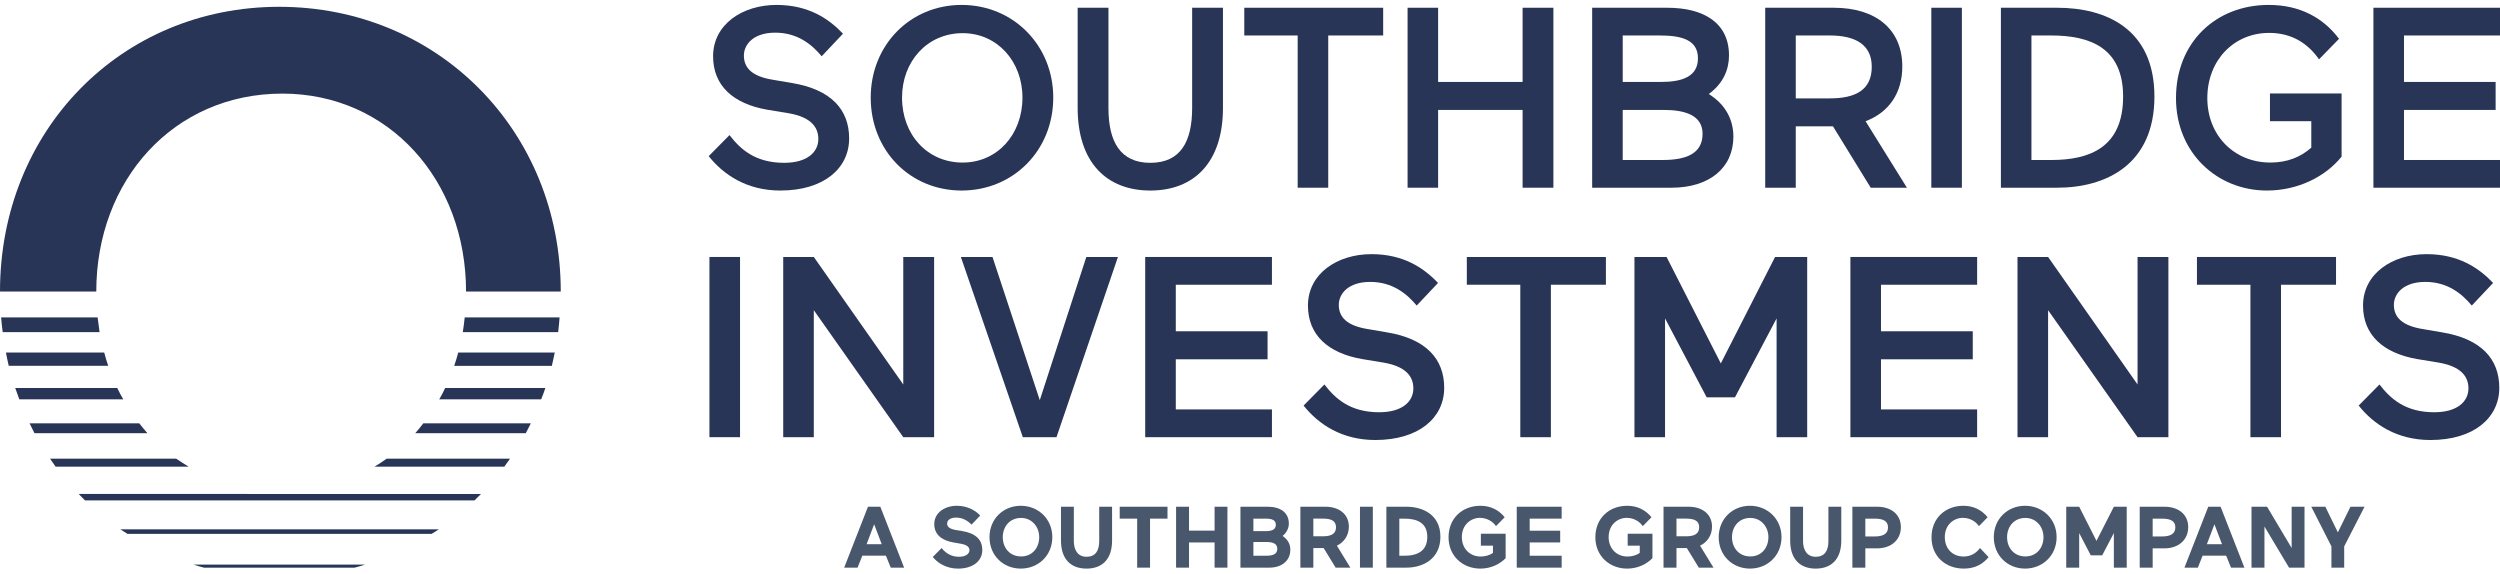<?xml version="1.0" encoding="utf-8"?>
<!-- Generator: Adobe Illustrator 16.0.0, SVG Export Plug-In . SVG Version: 6.00 Build 0)  -->
<!DOCTYPE svg PUBLIC "-//W3C//DTD SVG 1.1//EN" "http://www.w3.org/Graphics/SVG/1.1/DTD/svg11.dtd">
<svg version="1.1" id="Layer_1" xmlns="http://www.w3.org/2000/svg" xmlns:xlink="http://www.w3.org/1999/xlink" x="0px" y="0px"
	 width="481.89px" height="110.551px" viewBox="0 0 481.89 110.551" enable-background="new 0 0 481.89 110.551"
	 xml:space="preserve">
<g>
	<g>
		<path fill="#283557" d="M24.574,102.902h58.62c0.465-0.271,0.927-0.554,1.391-0.874H23.187
			C23.665,102.349,24.128,102.632,24.574,102.902"/>
		<path fill="#283557" d="M39.311,109.418h29.041c0.687-0.188,1.357-0.359,2.009-0.585h-33.06
			C37.967,109.059,38.641,109.229,39.311,109.418"/>
		<path fill="#283557" d="M53.817,1.312C23.274,1.312,0,25.188,0,56.191h18.559c0-21.454,14.899-38.147,35.866-38.147
			c20.534,0,35.408,16.693,35.408,38.147h18.257C108.089,25.188,84.386,1.312,53.817,1.312"/>
		<path fill="#283557" d="M89.207,64.018h18.388c0.108-0.95,0.203-1.894,0.268-2.84H89.575
			C89.477,62.124,89.355,63.092,89.207,64.018"/>
		<path fill="#283557" d="M18.816,61.178H0.214c0.084,0.946,0.167,1.885,0.304,2.84h18.676
			C19.056,63.092,18.926,62.137,18.816,61.178"/>
		<path fill="#283557" d="M20.089,67.956H1.147c0.16,0.896,0.341,1.704,0.54,2.559h19.177
			C20.576,69.681,20.311,68.852,20.089,67.956"/>
		<path fill="#283557" d="M87.553,70.521h18.823c0.198-0.86,0.378-1.669,0.559-2.564H88.326
			C88.101,68.852,87.823,69.681,87.553,70.521"/>
		<path fill="#283557" d="M84.661,76.979h19.648c0.294-0.725,0.572-1.464,0.815-2.185H85.801
			C85.465,75.556,85.08,76.254,84.661,76.979"/>
		<path fill="#283557" d="M22.604,74.794H2.937c0.24,0.721,0.51,1.46,0.786,2.185h20.039C23.343,76.254,22.961,75.556,22.604,74.794
			"/>
		<path fill="#283557" d="M80.045,83.496h21.307c0.333-0.645,0.65-1.271,0.97-1.896H81.596
			C81.108,82.26,80.586,82.866,80.045,83.496"/>
		<path fill="#283557" d="M26.846,81.601H5.698c0.304,0.625,0.624,1.251,0.948,1.896H28.41C27.87,82.866,27.348,82.26,26.846,81.601
			"/>
		<path fill="#283557" d="M72.177,89.958h25.03c0.365-0.533,0.739-1.039,1.106-1.55H74.538
			C73.78,88.975,72.981,89.463,72.177,89.958"/>
		<path fill="#283557" d="M33.956,88.408H9.646c0.342,0.511,0.715,1.017,1.074,1.55h25.648
			C35.538,89.463,34.739,88.936,33.956,88.408"/>
		<path fill="#283557" d="M16.395,96.455H91.46c0.432-0.419,0.84-0.811,1.244-1.229l-77.533-0.019
			C15.572,95.645,15.976,96.036,16.395,96.455"/>
	</g>
	<g>
		<g>
			<path fill="#283557" d="M136.749,49.533h5.896v34.737h-5.896V49.533z"/>
			<path fill="#283557" d="M156.866,59.791v24.479h-5.896V49.533h5.896l17.244,24.579V49.533h5.948v34.737h-5.948L156.866,59.791z"
				/>
			<path fill="#283557" d="M209.395,49.533h6.095l-11.844,34.737h-6.492l-11.94-34.737h6.095l9.117,27.603L209.395,49.533z"/>
			<path fill="#283557" d="M220.745,49.533h24.429v5.353h-18.533v8.969h17.691v5.402h-17.691v9.662h18.533v5.352h-24.429V49.533z"/>
			<path fill="#283557" d="M262.52,69.206c-6.491-1.14-10.405-4.608-10.405-10.307c0-6.145,5.647-9.911,12.238-9.911
				c6.145,0,10.06,2.627,12.834,5.551l-4.112,4.36c-1.933-2.329-4.707-4.56-8.97-4.56c-4.261,0-6.045,2.329-6.045,4.411
				c0,2.378,1.536,4.063,5.749,4.707l3.467,0.595c7.632,1.238,11.101,5.153,11.101,10.704c0,5.798-4.906,10.059-13.279,10.059
				c-6.443,0-10.951-3.022-13.824-6.64l4.013-4.063c2.13,2.774,5.006,5.352,10.555,5.352c4.41,0,6.591-2.031,6.591-4.608
				c0-2.279-1.438-4.211-5.698-4.954L262.52,69.206z"/>
			<path fill="#283557" d="M309.548,49.533v5.353h-10.605v29.385h-5.896V54.886h-10.308v-5.353H309.548z"/>
			<path fill="#283557" d="M320.946,61.377v22.894h-5.896V49.533h6.193l10.454,20.516l10.456-20.516h6.194v34.737h-5.898V61.377
				l-8.025,15.213h-5.451L320.946,61.377z"/>
			<path fill="#283557" d="M356.676,49.533h24.429v5.353h-18.533v8.969h17.691v5.402h-17.691v9.662h18.533v5.352h-24.429V49.533z"/>
			<path fill="#283557" d="M394.782,59.791v24.479h-5.896V49.533h5.896l17.244,24.579V49.533h5.945v34.737h-5.945L394.782,59.791z"
				/>
			<path fill="#283557" d="M450.283,49.533v5.353H439.68v29.385h-5.897V54.886h-10.308v-5.353H450.283z"/>
			<path fill="#283557" d="M465.894,69.206c-6.491-1.14-10.406-4.608-10.406-10.307c0-6.145,5.65-9.911,12.24-9.911
				c6.144,0,10.06,2.627,12.835,5.551l-4.114,4.36c-1.933-2.329-4.707-4.56-8.968-4.56c-4.263,0-6.047,2.329-6.047,4.411
				c0,2.378,1.536,4.063,5.749,4.707l3.469,0.595c7.632,1.238,11.099,5.153,11.099,10.704c0,5.798-4.905,10.059-13.279,10.059
				c-6.441,0-10.951-3.022-13.824-6.64l4.013-4.063c2.132,2.774,5.006,5.352,10.555,5.352c4.41,0,6.591-2.031,6.591-4.608
				c0-2.279-1.437-4.211-5.698-4.954L465.894,69.206z"/>
		</g>
	</g>
	<g>
		<path fill="#283557" d="M147.842,21.14c-6.482-1.138-10.391-4.603-10.391-10.293c0-6.136,5.641-9.897,12.222-9.897
			c6.138,0,10.046,2.623,12.817,5.543l-4.108,4.354c-1.929-2.326-4.7-4.553-8.956-4.553c-4.257,0-6.037,2.326-6.037,4.404
			c0,2.375,1.533,4.058,5.739,4.701l3.464,0.594c7.622,1.237,11.085,5.146,11.085,10.688c0,5.79-4.899,10.046-13.263,10.046
			c-6.432,0-10.937-3.019-13.806-6.631l4.007-4.058c2.128,2.771,5,5.345,10.542,5.345c4.404,0,6.581-2.029,6.581-4.603
			c0-2.276-1.436-4.206-5.691-4.949L147.842,21.14z"/>
		<path fill="#283557" d="M185.355,0.949c9.946,0,17.665,7.77,17.665,17.864c0,10.194-7.719,17.914-17.665,17.914
			c-9.948,0-17.52-7.72-17.52-17.914C167.836,8.719,175.408,0.949,185.355,0.949z M185.553,31.334
			c6.68,0,11.531-5.395,11.531-12.521c0-6.977-4.851-12.421-11.531-12.421c-6.829,0-11.68,5.444-11.68,12.421
			C173.873,25.939,178.724,31.334,185.553,31.334z"/>
		<path fill="#283557" d="M229.795,1.493h5.938v19.3c0,10.591-5.641,15.935-14.003,15.935c-8.363,0-14.006-5.344-14.006-15.935
			v-19.3h5.938v19.35c0,6.384,2.228,10.541,8.067,10.541c5.888,0,8.065-4.157,8.065-10.591V1.493z"/>
		<path fill="#283557" d="M266.614,1.493v5.346h-10.588v29.345h-5.891V6.839h-10.292V1.493H266.614z"/>
		<path fill="#283557" d="M293.488,21.189h-16.281v14.994h-5.889V1.493h5.889v14.302h16.281V1.493h5.938v34.69h-5.938V21.189z"/>
		<path fill="#283557" d="M306.899,1.493h14.451c7.027,0,11.925,2.871,11.925,9.205c0,2.672-1.087,5.394-3.908,7.423
			c3.366,2.079,4.752,5.097,4.752,8.215c0,6.087-4.702,9.848-11.928,9.848h-15.292V1.493z M312.79,6.839v8.956h7.374
			c4.007,0,7.127-0.989,7.127-4.553c0-3.661-3.317-4.403-7.425-4.403H312.79z M320.509,30.839c4.355,0,7.672-1.138,7.672-5.048
			c0-3.562-3.367-4.602-7.473-4.602h-7.918v9.649H320.509z"/>
		<path fill="#283557" d="M353.32,24.356h-7.175v11.827h-5.891V1.493h13.215c8.064,0,13.21,4.108,13.21,11.333
			c0,5.146-2.622,8.857-7.076,10.541l7.968,12.816h-6.978L353.32,24.356z M346.146,6.839v12.123h6.581
			c4.947,0,8.066-1.633,8.066-6.086c0-4.206-3.068-6.037-8.066-6.037H346.146z"/>
		<path fill="#283557" d="M372.273,1.493h5.891v34.69h-5.891V1.493z"/>
		<path fill="#283557" d="M385.686,1.493h10.838c9.352,0,18.754,4.009,18.754,17.123c0,13.163-9.402,17.567-18.754,17.567h-10.838
			V1.493z M391.573,6.839v24h3.862c7.371,0,13.807-2.425,13.807-12.223c0-9.452-6.436-11.777-13.856-11.777H391.573z"/>
		<path fill="#283557" d="M437.548,18.021h13.808v12.174c-3.117,3.86-8.411,6.532-14.4,6.532c-9.551,0-17.52-7.225-17.52-17.815
			c0-10.787,7.721-17.963,17.866-17.963c6.136,0,10.59,2.573,13.559,6.532l-3.858,3.959c-2.03-2.92-5.099-5.098-9.602-5.098
			c-6.831,0-11.926,5.296-11.926,12.569c0,7.127,5.095,12.422,12.173,12.422c3.217,0,5.79-1.039,7.868-2.87v-5.097h-7.968V18.021z"
			/>
		<path fill="#283557" d="M457.493,1.493h24.396v5.346h-18.506v8.956h17.664v5.395h-17.664v9.649h18.506v5.345h-24.396V1.493z"/>
	</g>
	<g>
		<path fill="#49576C" d="M174.275,109.416h-2.577l-0.938-2.312h-4.538l-0.922,2.312h-2.579l4.588-11.741h2.38L174.275,109.416z
			 M167.041,104.894h2.914l-1.458-3.835L167.041,104.894z"/>
		<path fill="#49576C" d="M183.784,104.56c-2.193-0.369-3.7-1.507-3.7-3.518c0-2.277,2.11-3.552,4.337-3.552
			c2.06,0,3.584,0.89,4.521,1.877l-1.674,1.758c-0.752-0.77-1.726-1.356-2.981-1.356c-1.056,0-1.725,0.469-1.725,1.155
			c0,0.569,0.434,1.021,1.674,1.239l1.155,0.186c2.581,0.417,3.953,1.591,3.953,3.667c0,2.145-1.842,3.586-4.672,3.586
			c-2.179,0-3.903-1.023-4.873-2.245l1.709-1.726c0.719,0.938,1.823,1.69,3.314,1.69c1.306,0,2.043-0.552,2.043-1.271
			c0-0.586-0.436-1.021-1.643-1.239L183.784,104.56z"/>
		<path fill="#49576C" d="M196.761,97.49c3.365,0,6.08,2.531,6.08,6.048c0,3.551-2.715,6.063-6.08,6.063
			c-3.367,0-6.03-2.513-6.03-6.063C190.731,100.021,193.395,97.49,196.761,97.49z M196.829,107.256c2.177,0,3.484-1.692,3.484-3.718
			c0-1.994-1.408-3.703-3.484-3.703c-2.229,0-3.537,1.709-3.537,3.703C193.292,105.563,194.6,107.256,196.829,107.256z"/>
		<path fill="#49576C" d="M211.881,97.675h2.479v6.532c0,3.585-1.909,5.395-4.924,5.395s-4.924-1.81-4.924-5.395v-6.532h2.479v6.65
			c0,1.674,0.752,2.996,2.445,2.996c1.708,0,2.445-1.138,2.445-3.031V97.675z"/>
		<path fill="#49576C" d="M225.042,97.675v2.295h-3.367v9.446h-2.479V99.97h-3.367v-2.295H225.042z"/>
		<path fill="#49576C" d="M234.117,104.56h-4.926v4.856h-2.495V97.675h2.495v4.606h4.926v-4.606h2.477v11.741h-2.477V104.56z"/>
		<path fill="#49576C" d="M239.102,97.675h5.278c2.394,0,4.051,1.106,4.051,3.249c0,0.905-0.451,1.794-1.205,2.379
			c1.072,0.755,1.491,1.624,1.491,2.679c0,2.062-1.608,3.435-4.054,3.435h-5.561V97.675z M241.598,99.97v2.412h2.38
			c1.356,0,1.942-0.419,1.942-1.206c0-0.905-0.637-1.206-2.043-1.206H241.598z M244.094,107.121c1.29,0,2.111-0.317,2.111-1.356
			c0-0.954-0.838-1.289-2.043-1.289h-2.564v2.646H244.094z"/>
		<path fill="#49576C" d="M255.146,105.648h-1.992v3.768h-2.498V97.675h4.857c2.545,0,4.489,1.392,4.489,3.836
			c0,1.674-0.92,3.014-2.311,3.668l2.596,4.237h-2.831L255.146,105.648z M253.153,99.97v3.4h1.925c1.675,0,2.445-0.604,2.445-1.726
			c0-1.139-0.754-1.675-2.445-1.675H253.153z"/>
		<path fill="#49576C" d="M262.142,97.675h2.477v11.741h-2.477V97.675z"/>
		<path fill="#49576C" d="M267.231,97.675h3.867c3.166,0,6.55,1.541,6.55,5.795c0,4.271-3.384,5.946-6.55,5.946h-3.867V97.675z
			 M269.727,99.97v7.151h1.004c2.497,0,4.389-0.921,4.389-3.651c0-2.629-1.892-3.5-4.405-3.5H269.727z"/>
		<path fill="#49576C" d="M285.447,102.884h4.774v4.706c-1.056,1.09-2.762,2.012-4.873,2.012c-3.417,0-6.131-2.446-6.131-6.032
			c0-3.734,2.714-6.079,6.146-6.079c2.03,0,3.585,0.873,4.674,2.212l-1.676,1.709c-0.686-0.972-1.807-1.592-3.111-1.592
			c-1.693,0-3.47,1.288-3.47,3.702c0,2.311,1.643,3.75,3.602,3.75c0.887,0,1.725-0.217,2.396-0.702v-1.391h-2.331V102.884z"/>
		<path fill="#49576C" d="M292.361,97.675h8.659v2.295h-6.164v2.327h5.879v2.263h-5.879v2.562h6.164v2.295h-8.659V97.675z"/>
		<path fill="#49576C" d="M313.745,102.884h4.774v4.706c-1.056,1.09-2.766,2.012-4.875,2.012c-3.417,0-6.129-2.446-6.129-6.032
			c0-3.734,2.712-6.079,6.146-6.079c2.026,0,3.585,0.873,4.672,2.212l-1.674,1.709c-0.688-0.972-1.808-1.592-3.115-1.592
			c-1.691,0-3.468,1.288-3.468,3.702c0,2.311,1.643,3.75,3.602,3.75c0.889,0,1.727-0.217,2.395-0.702v-1.391h-2.327V102.884z"/>
		<path fill="#49576C" d="M325.147,105.648h-1.995v3.768h-2.497V97.675h4.86c2.546,0,4.488,1.392,4.488,3.836
			c0,1.675-0.92,3.014-2.312,3.668l2.598,4.237h-2.833L325.147,105.648z M323.152,99.97v3.4h1.926c1.676,0,2.447-0.604,2.447-1.726
			c0-1.139-0.755-1.675-2.447-1.675H323.152z"/>
		<path fill="#49576C" d="M337.318,97.49c3.369,0,6.08,2.531,6.08,6.048c0,3.551-2.711,6.063-6.08,6.063
			c-3.365,0-6.027-2.513-6.027-6.063C331.291,100.021,333.953,97.49,337.318,97.49z M337.386,107.256
			c2.177,0,3.484-1.692,3.484-3.718c0-1.994-1.408-3.703-3.484-3.703c-2.226,0-3.533,1.709-3.533,3.703
			C333.853,105.563,335.16,107.256,337.386,107.256z"/>
		<path fill="#49576C" d="M352.438,97.675h2.48v6.532c0,3.585-1.91,5.395-4.926,5.395c-3.013,0-4.923-1.81-4.923-5.395v-6.532h2.479
			v6.65c0,1.674,0.754,2.996,2.444,2.996c1.71,0,2.445-1.138,2.445-3.031V97.675z"/>
		<path fill="#49576C" d="M359.553,105.698v3.718h-2.497V97.675h4.76c2.729,0,4.589,1.491,4.589,3.936
			c0,2.447-1.86,4.088-4.589,4.088H359.553z M359.553,99.97v3.434h1.827c1.674,0,2.546-0.568,2.546-1.743
			c0-1.188-0.856-1.69-2.546-1.69H359.553z"/>
		<path fill="#49576C" d="M383.314,107.39c-1.056,1.29-2.564,2.212-4.772,2.212c-3.518,0-6.231-2.346-6.231-6.031
			c0-3.735,2.714-6.08,6.147-6.08c2.026,0,3.583,0.873,4.672,2.212l-1.674,1.709c-0.688-0.972-1.808-1.592-3.115-1.592
			c-1.691,0-3.468,1.288-3.468,3.702c0,2.394,1.641,3.75,3.602,3.75c1.322,0,2.395-0.568,3.181-1.641L383.314,107.39z"/>
		<path fill="#49576C" d="M390.345,97.49c3.368,0,6.08,2.531,6.08,6.048c0,3.551-2.712,6.063-6.08,6.063
			c-3.365,0-6.03-2.513-6.03-6.063C384.314,100.021,386.979,97.49,390.345,97.49z M390.411,107.256c2.179,0,3.484-1.692,3.484-3.718
			c0-1.994-1.407-3.703-3.484-3.703c-2.227,0-3.534,1.709-3.534,3.703C386.877,105.563,388.185,107.256,390.411,107.256z"/>
		<path fill="#49576C" d="M400.774,102.751v6.665h-2.495V97.675h2.495l3.332,6.582l3.352-6.582h2.48v11.741h-2.48v-6.665
			l-2.244,4.287h-2.21L400.774,102.751z"/>
		<path fill="#49576C" d="M414.94,105.698v3.718h-2.497V97.675h4.758c2.728,0,4.59,1.491,4.59,3.936c0,2.447-1.862,4.088-4.59,4.088
			H414.94z M414.94,99.97v3.434h1.823c1.676,0,2.547-0.568,2.547-1.743c0-1.188-0.853-1.69-2.547-1.69H414.94z"/>
		<path fill="#49576C" d="M432.622,109.416h-2.579l-0.938-2.312h-4.537l-0.921,2.312h-2.581l4.59-11.741h2.378L432.622,109.416z
			 M425.388,104.894h2.914l-1.454-3.835L425.388,104.894z"/>
		<path fill="#49576C" d="M436.487,101.493v7.923h-2.495V97.674h2.998l4.739,7.957v-7.957h2.48v11.742h-2.982L436.487,101.493z"/>
		<path fill="#49576C" d="M450.635,102.616l2.431-4.942h2.713l-3.92,7.639v4.104h-2.462v-4.104l-3.885-7.639h2.712L450.635,102.616z
			"/>
	</g>
</g>
</svg>

